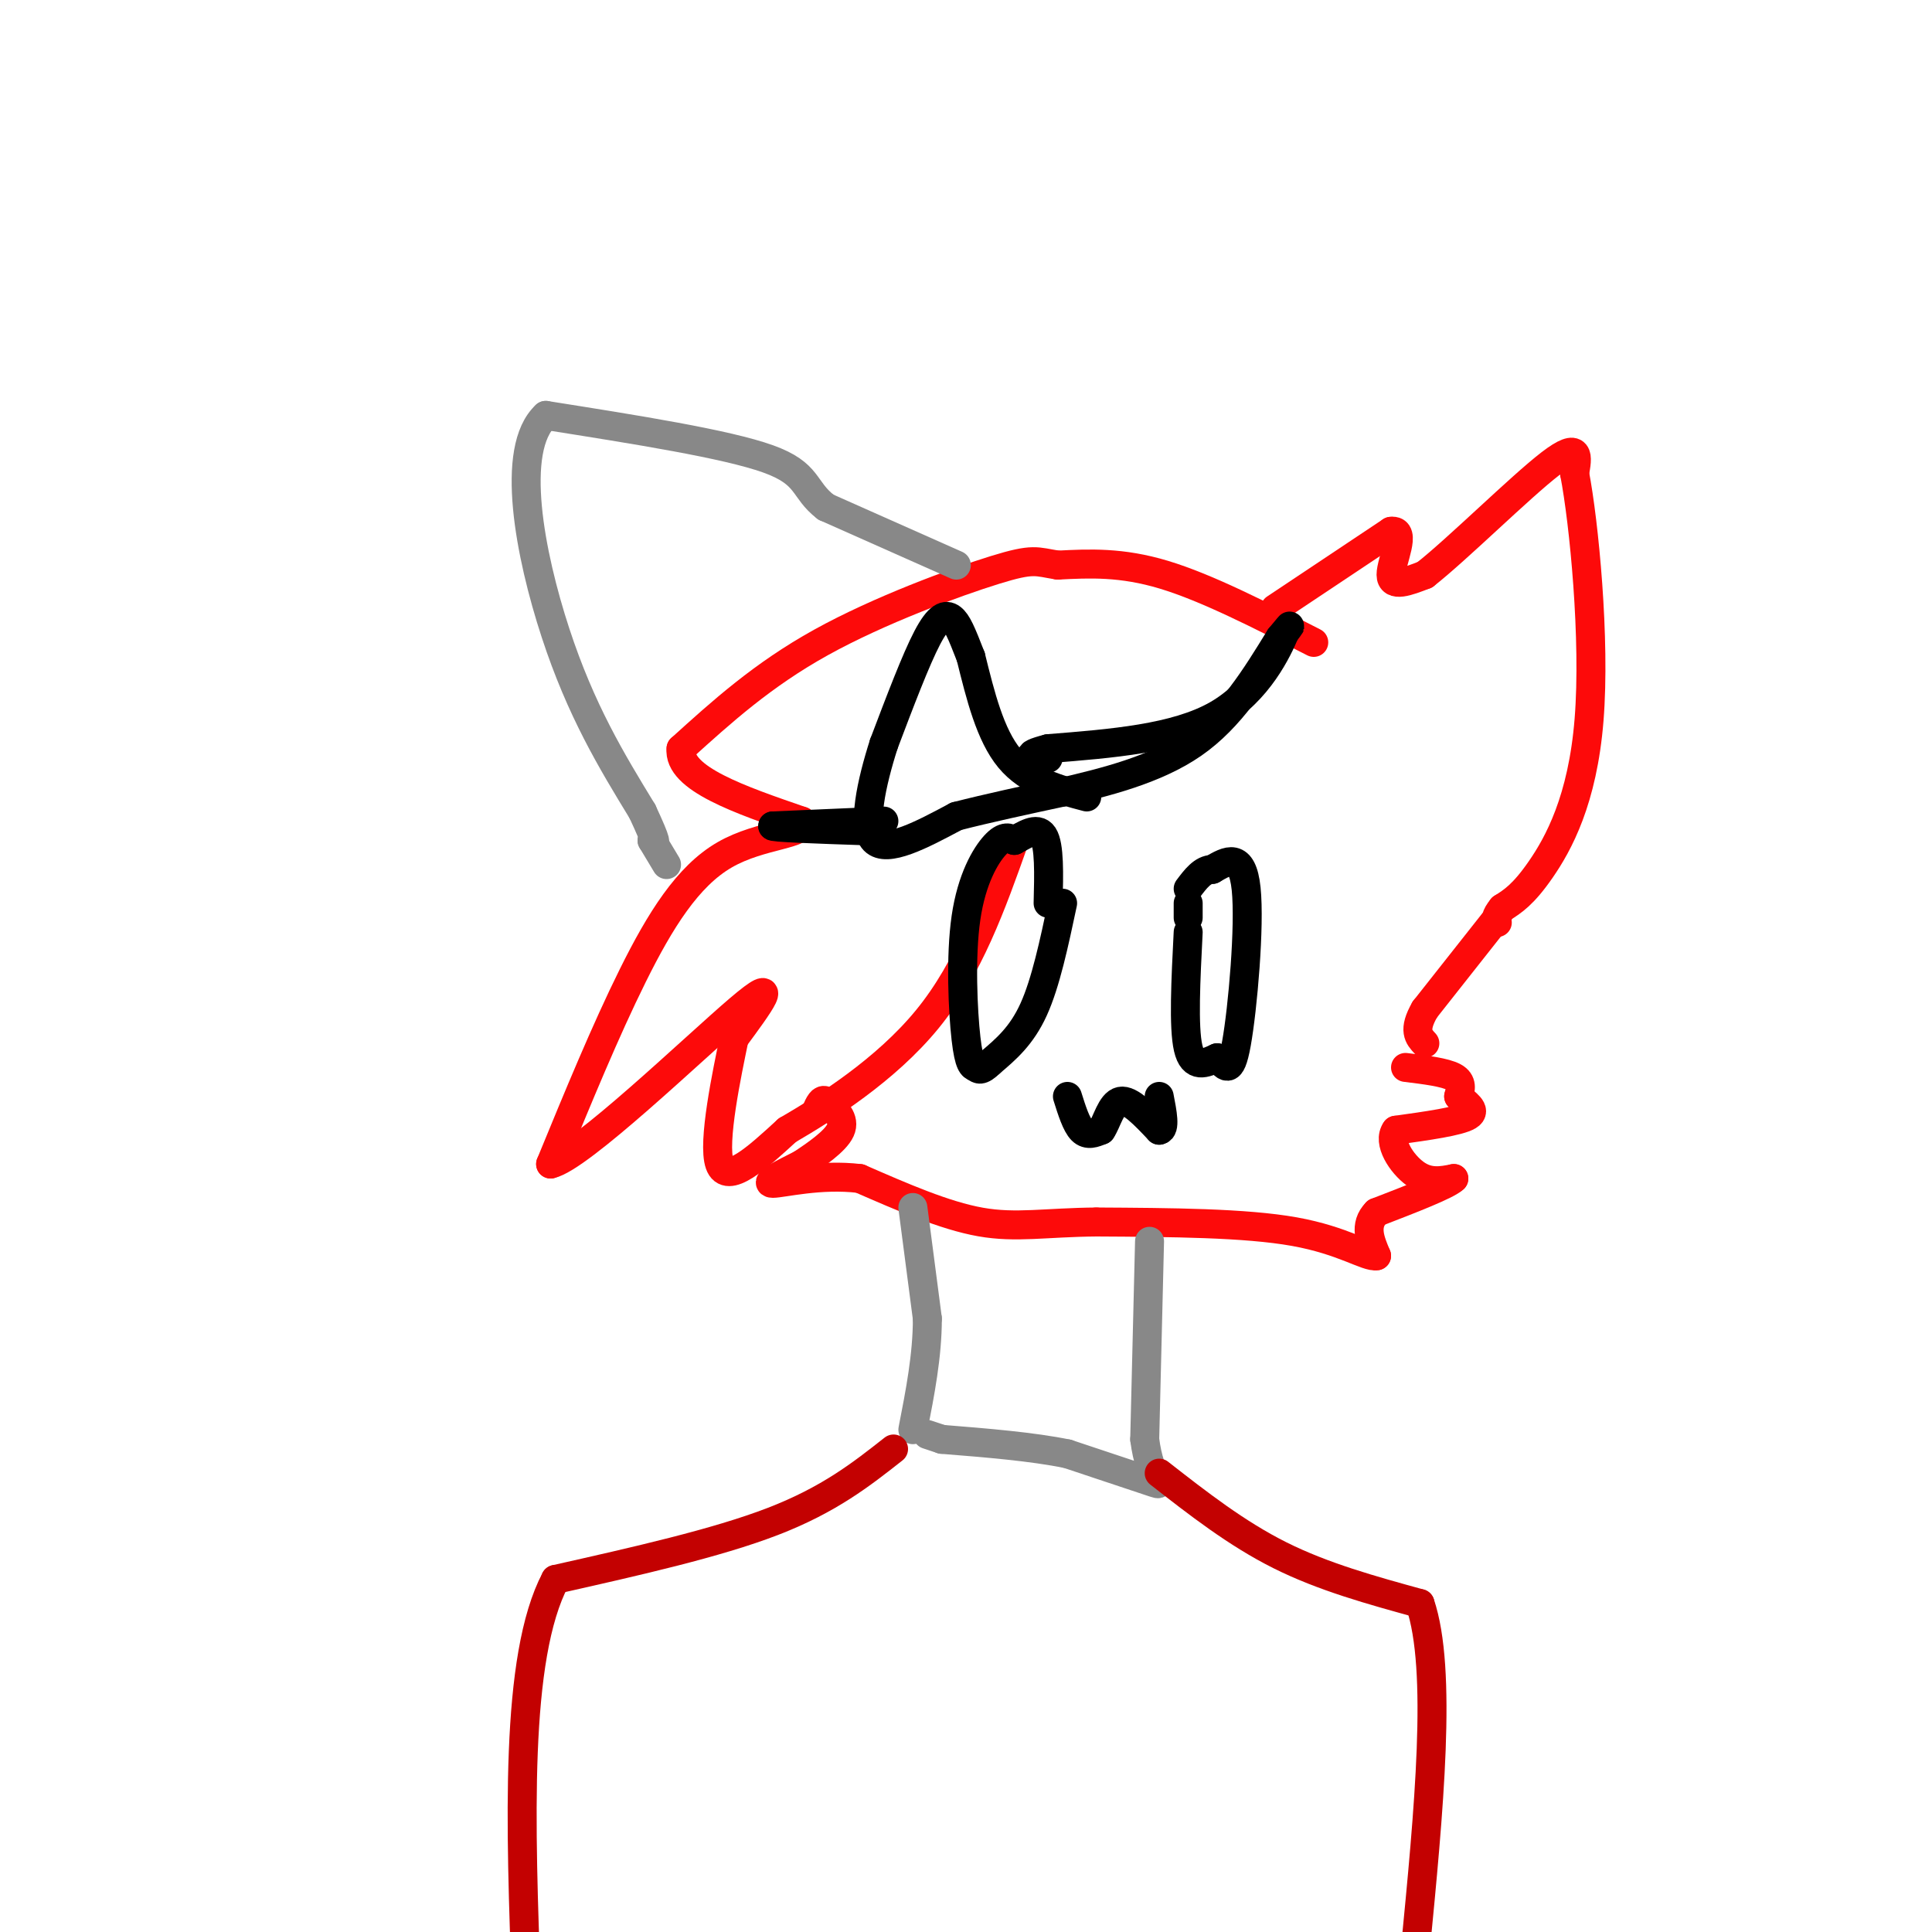 <svg viewBox='0 0 400 400' version='1.1' xmlns='http://www.w3.org/2000/svg' xmlns:xlink='http://www.w3.org/1999/xlink'><g fill='none' stroke='#FD0A0A' stroke-width='6' stroke-linecap='round' stroke-linejoin='round'><path d='M272,133c-11.083,-5.667 -22.167,-11.333 -31,-14c-8.833,-2.667 -15.417,-2.333 -22,-2'/><path d='M219,117c-4.548,-0.714 -4.917,-1.500 -13,1c-8.083,2.500 -23.881,8.286 -36,15c-12.119,6.714 -20.560,14.357 -29,22'/><path d='M141,155c-0.667,6.167 12.167,10.583 25,15'/><path d='M166,170c1.179,2.881 -8.375,2.583 -16,7c-7.625,4.417 -13.321,13.548 -19,25c-5.679,11.452 -11.339,25.226 -17,39'/><path d='M114,241c6.067,-1.311 29.733,-24.089 39,-32c9.267,-7.911 4.133,-0.956 -1,6'/><path d='M152,215c-1.444,7.022 -4.556,21.578 -3,26c1.556,4.422 7.778,-1.289 14,-7'/><path d='M163,234c7.822,-4.556 20.378,-12.444 29,-23c8.622,-10.556 13.311,-23.778 18,-37'/><path d='M264,126c0.000,0.000 24.000,-16.000 24,-16'/><path d='M288,110c3.422,-0.489 -0.022,6.289 0,9c0.022,2.711 3.511,1.356 7,0'/><path d='M295,119c6.644,-5.200 19.756,-18.200 26,-23c6.244,-4.800 5.622,-1.400 5,2'/><path d='M326,98c1.952,10.095 4.333,34.333 3,51c-1.333,16.667 -6.381,25.762 -10,31c-3.619,5.238 -5.810,6.619 -8,8'/><path d='M311,188c-1.500,1.833 -1.250,2.417 -1,3'/><path d='M310,190c0.000,0.000 -15.000,19.000 -15,19'/><path d='M295,209c-2.500,4.333 -1.250,5.667 0,7'/><path d='M291,221c4.083,0.500 8.167,1.000 10,2c1.833,1.000 1.417,2.500 1,4'/><path d='M302,227c1.267,1.378 3.933,2.822 2,4c-1.933,1.178 -8.467,2.089 -15,3'/><path d='M289,234c-1.800,2.422 1.200,6.978 4,9c2.800,2.022 5.400,1.511 8,1'/><path d='M301,244c-1.333,1.333 -8.667,4.167 -16,7'/><path d='M285,251c-2.667,2.667 -1.333,5.833 0,9'/><path d='M285,260c-1.956,0.378 -6.844,-3.178 -17,-5c-10.156,-1.822 -25.578,-1.911 -41,-2'/><path d='M227,253c-10.600,0.089 -16.600,1.311 -24,0c-7.400,-1.311 -16.200,-5.156 -25,-9'/><path d='M178,244c-8.156,-1.000 -16.044,1.000 -18,1c-1.956,0.000 2.022,-2.000 6,-4'/><path d='M166,241c2.844,-1.911 6.956,-4.689 8,-7c1.044,-2.311 -0.978,-4.156 -3,-6'/><path d='M171,228c-0.833,-0.667 -1.417,0.667 -2,2'/></g>
<g fill='none' stroke='#888888' stroke-width='6' stroke-linecap='round' stroke-linejoin='round'><path d='M198,117c0.000,0.000 -27.000,-12.000 -27,-12'/><path d='M171,105c-4.822,-3.689 -3.378,-6.911 -12,-10c-8.622,-3.089 -27.311,-6.044 -46,-9'/><path d='M113,86c-7.511,6.956 -3.289,28.844 2,45c5.289,16.156 11.644,26.578 18,37'/><path d='M133,168c3.333,7.167 2.667,6.583 2,6'/><path d='M135,174c0.000,0.000 3.000,5.000 3,5'/><path d='M189,250c0.000,0.000 3.000,23.000 3,23'/><path d='M192,273c0.000,7.667 -1.500,15.333 -3,23'/><path d='M238,257c0.000,0.000 -1.000,41.000 -1,41'/><path d='M237,298c1.089,8.644 4.311,9.756 2,9c-2.311,-0.756 -10.156,-3.378 -18,-6'/><path d='M221,301c-7.333,-1.500 -16.667,-2.250 -26,-3'/><path d='M195,298c0.000,0.000 -3.000,-1.000 -3,-1'/></g>
<g fill='none' stroke='#C30101' stroke-width='6' stroke-linecap='round' stroke-linejoin='round'><path d='M185,300c-6.667,5.250 -13.333,10.500 -25,15c-11.667,4.500 -28.333,8.250 -45,12'/><path d='M115,327c-8.500,16.167 -7.250,50.583 -6,85'/><path d='M240,305c8.000,6.250 16.000,12.500 25,17c9.000,4.500 19.000,7.250 29,10'/><path d='M294,332c4.667,13.667 1.833,42.833 -1,72'/></g>
<g fill='none' stroke='#000000' stroke-width='6' stroke-linecap='round' stroke-linejoin='round'><path d='M246,193c-0.500,9.833 -1.000,19.667 0,24c1.000,4.333 3.500,3.167 6,2'/><path d='M252,219c1.631,1.488 2.708,4.208 4,-3c1.292,-7.208 2.798,-24.345 2,-32c-0.798,-7.655 -3.899,-5.827 -7,-4'/><path d='M251,180c-2.000,0.000 -3.500,2.000 -5,4'/><path d='M246,187c0.000,0.000 0.000,3.000 0,3'/><path d='M220,187c-1.750,8.250 -3.500,16.500 -6,22c-2.500,5.500 -5.750,8.250 -9,11'/><path d='M205,220c-1.973,1.950 -2.404,1.324 -3,1c-0.596,-0.324 -1.356,-0.344 -2,-6c-0.644,-5.656 -1.174,-16.946 0,-25c1.174,-8.054 4.050,-12.873 6,-15c1.950,-2.127 2.975,-1.564 4,-1'/><path d='M210,174c1.911,-1.000 4.689,-3.000 6,-1c1.311,2.000 1.156,8.000 1,14'/><path d='M221,227c0.917,2.917 1.833,5.833 3,7c1.167,1.167 2.583,0.583 4,0'/><path d='M228,234c1.156,-1.600 2.044,-5.600 4,-6c1.956,-0.400 4.978,2.800 8,6'/><path d='M240,234c1.333,-0.167 0.667,-3.583 0,-7'/><path d='M225,165c-6.000,-1.583 -12.000,-3.167 -16,-8c-4.000,-4.833 -6.000,-12.917 -8,-21'/><path d='M201,136c-1.952,-5.036 -2.833,-7.125 -4,-8c-1.167,-0.875 -2.619,-0.536 -5,4c-2.381,4.536 -5.690,13.268 -9,22'/><path d='M183,154c-2.600,8.089 -4.600,17.311 -2,20c2.600,2.689 9.800,-1.156 17,-5'/><path d='M198,169c6.500,-1.667 14.250,-3.333 22,-5'/><path d='M220,164c8.622,-2.022 19.178,-4.578 27,-10c7.822,-5.422 12.911,-13.711 18,-22'/><path d='M265,132c3.167,-3.833 2.083,-2.417 1,-1'/><path d='M266,131c-1.400,3.311 -5.400,12.089 -14,17c-8.600,4.911 -21.800,5.956 -35,7'/><path d='M217,155c-5.833,1.500 -2.917,1.750 0,2'/><path d='M183,170c0.000,0.000 -23.000,1.000 -23,1'/><path d='M160,171c-0.667,0.333 9.167,0.667 19,1'/></g>
</svg>